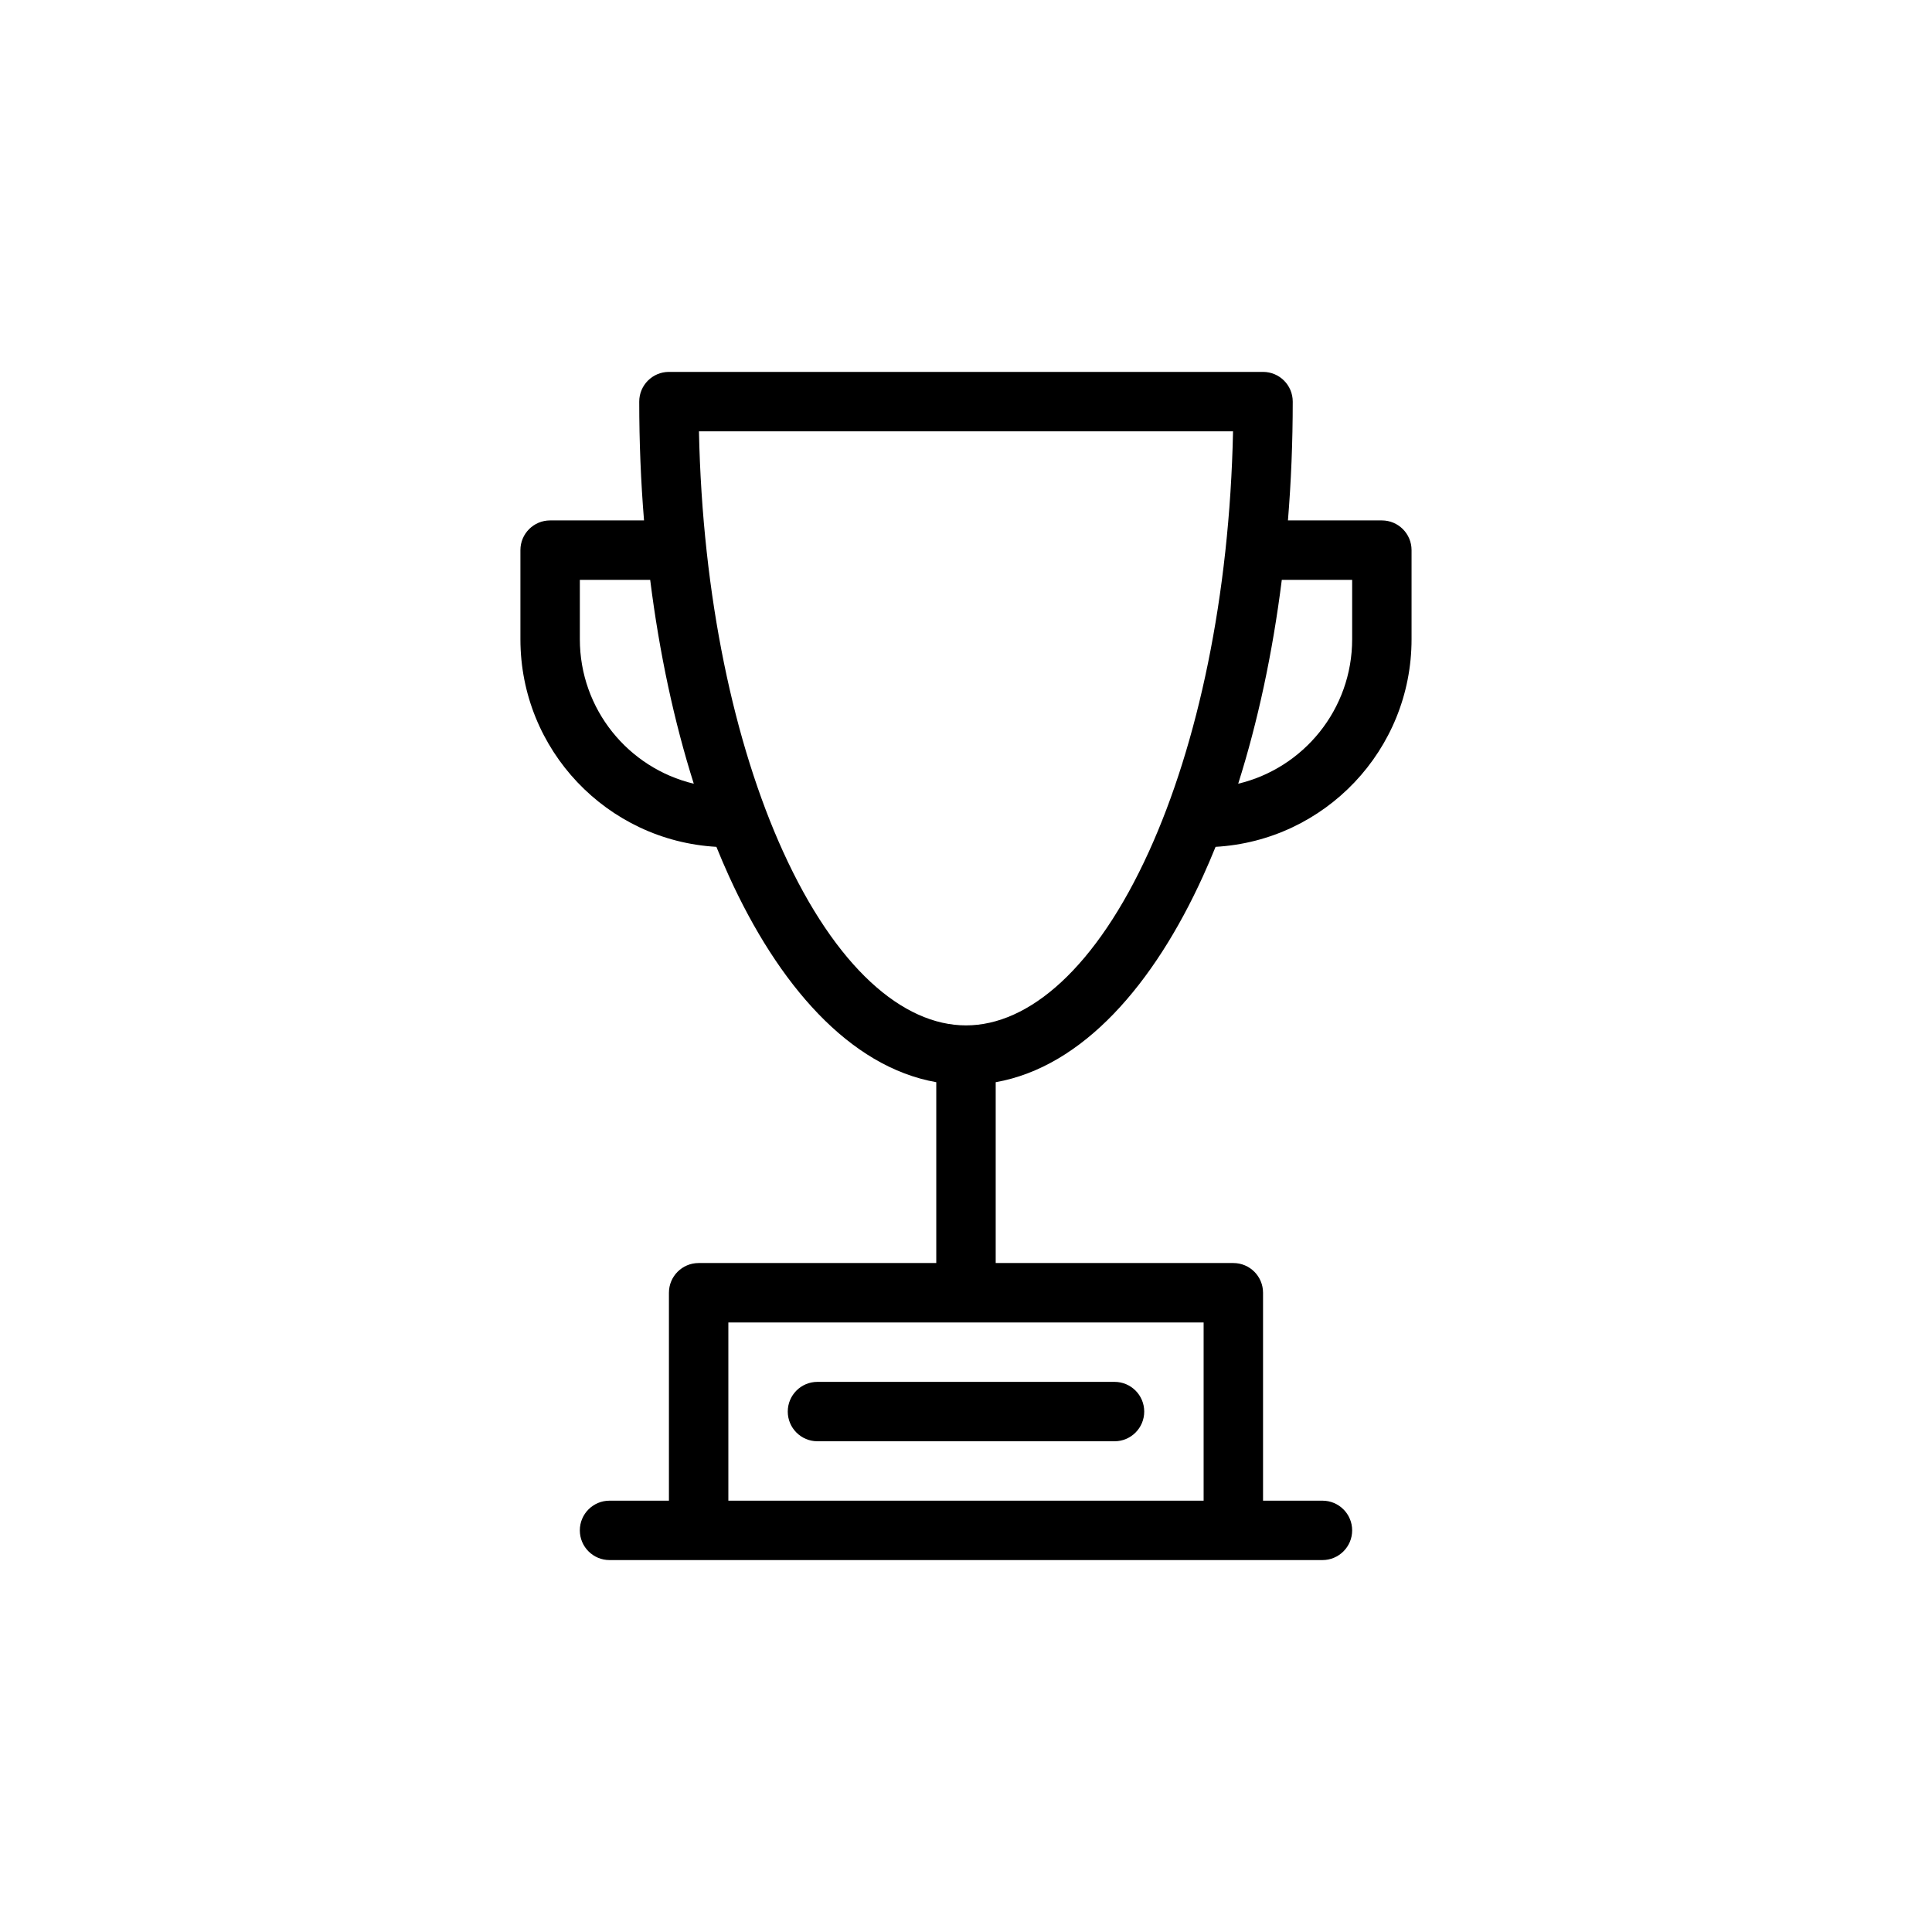 <?xml version="1.0" encoding="UTF-8"?>
<!-- Uploaded to: ICON Repo, www.iconrepo.com, Generator: ICON Repo Mixer Tools -->
<svg fill="#000000" width="800px" height="800px" version="1.1" viewBox="144 144 512 512" xmlns="http://www.w3.org/2000/svg">
 <path d="m329.23 258.3c0.91 43.793 9.359 82.922 22.27 111.33 14.008 30.812 31.746 46.109 48.5 46.109 16.75 0 34.492-15.297 48.496-46.109 12.914-28.41 21.359-67.539 22.27-111.33zm-7.953-15.742h157.44c4.348 0 7.871 3.523 7.871 7.871 0 10.73-0.434 21.254-1.27 31.488h24.887c4.348 0 7.871 3.523 7.871 7.871v23.617c0 29.371-22.977 53.375-51.938 55.016-1.066 2.641-2.172 5.219-3.312 7.727-13.035 28.676-31.848 50.555-54.957 54.648v47.922h62.977c4.348 0 7.871 3.523 7.871 7.871v55.105h15.742c4.348 0 7.875 3.523 7.875 7.871s-3.527 7.871-7.875 7.871h-188.93c-4.348 0-7.871-3.523-7.871-7.871s3.523-7.871 7.871-7.871h15.742v-55.105c0-4.348 3.523-7.871 7.871-7.871h62.977v-47.922c-23.109-4.094-41.922-25.973-54.957-54.648-1.141-2.508-2.242-5.086-3.312-7.727-28.957-1.641-51.938-25.645-51.938-55.016v-23.617c0-4.348 3.523-7.871 7.871-7.871h24.887c-0.836-10.234-1.27-20.758-1.27-31.488 0-4.348 3.523-7.871 7.871-7.871zm-4.973 55.105c2.449 19.492 6.387 37.711 11.555 54.031-17.32-4.129-30.195-19.707-30.195-38.289v-15.742zm155.83 54.031c5.168-16.32 9.105-34.539 11.555-54.031h18.645v15.742c0 18.582-12.879 34.16-30.199 38.289zm-72.137 142.77h-62.977v47.234h125.95v-47.234zm-47.234 23.617c0-4.348 3.523-7.871 7.871-7.871h78.723c4.348 0 7.871 3.523 7.871 7.871s-3.523 7.871-7.871 7.871h-78.723c-4.348 0-7.871-3.523-7.871-7.871z" fill-rule="evenodd"/>
</svg>